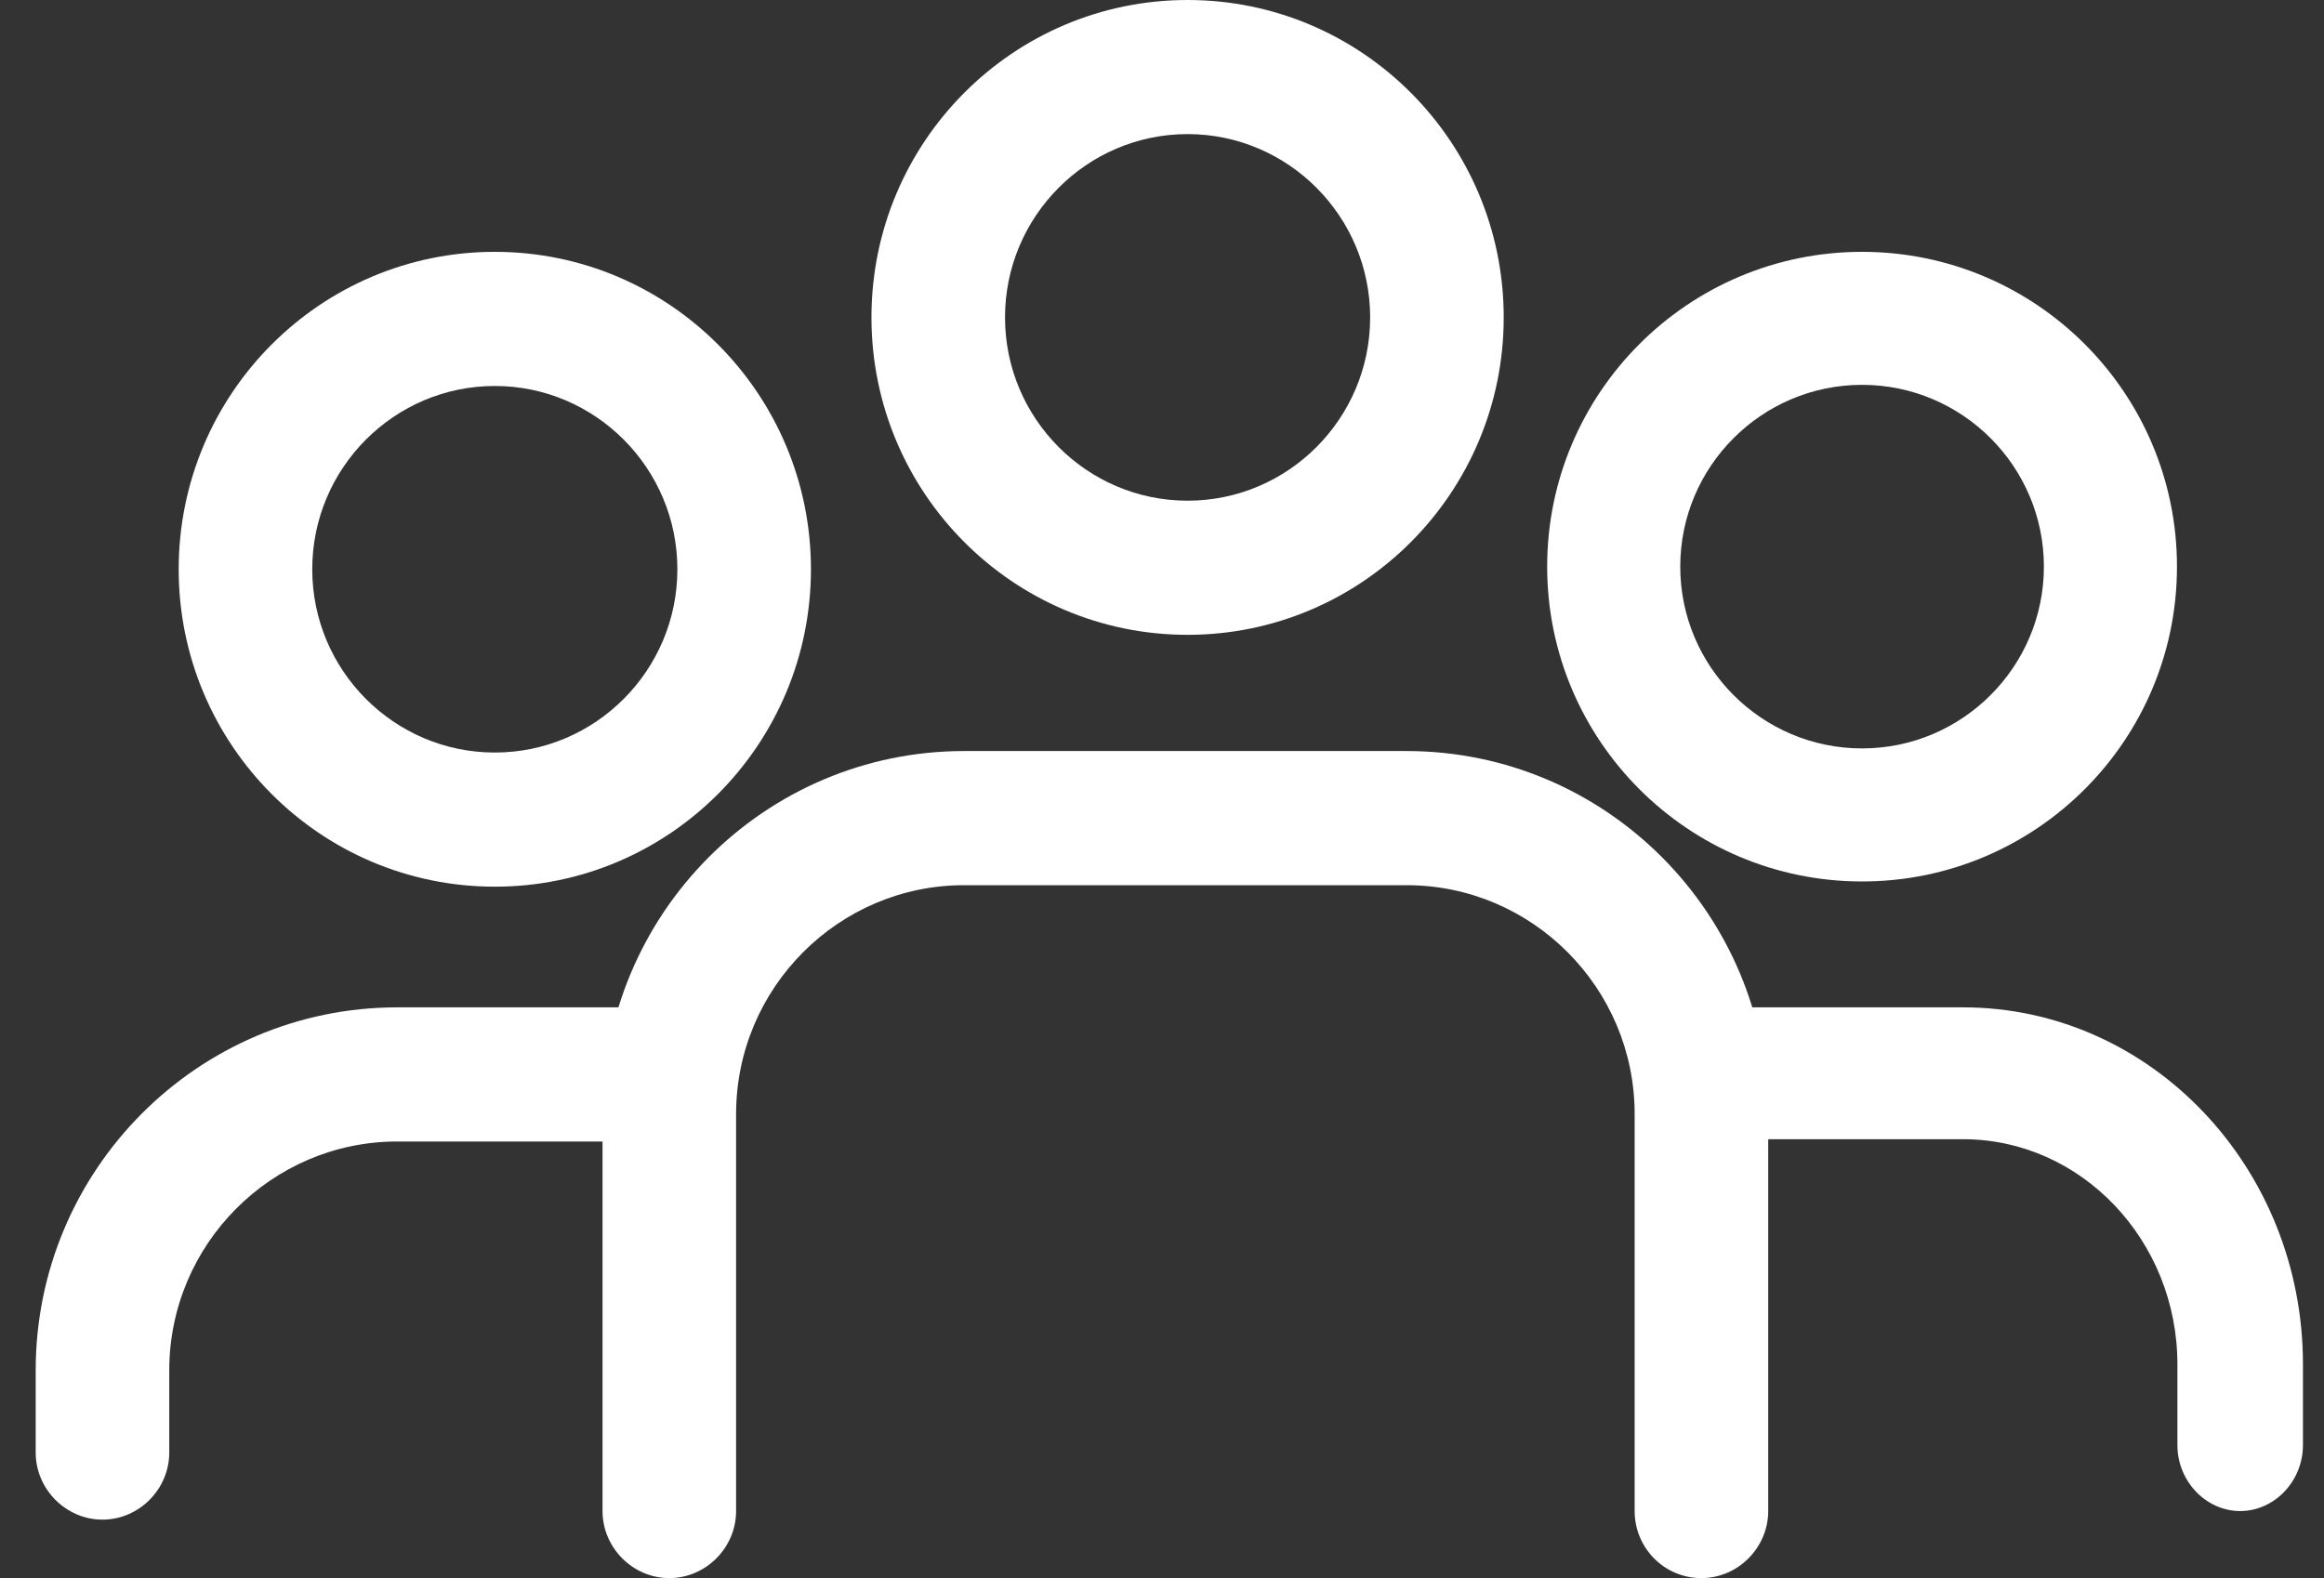 <svg xmlns="http://www.w3.org/2000/svg" width="53" height="36" viewBox="0 0 53 36" fill="none"><rect x="0" y="0" width="53" height="36" fill="#333333" stroke="none"/><path d="M27.083 0C23.103 0 19.874 3.243 19.874 7.241C19.874 11.239 23.103 14.482 27.083 14.482C31.064 14.482 34.293 11.239 34.293 7.241C34.293 3.243 31.064 0 27.083 0ZM27.083 11.422C24.788 11.422 22.92 9.546 22.92 7.241C22.92 4.936 24.788 3.059 27.083 3.059C29.378 3.059 31.247 4.936 31.247 7.241C31.247 9.546 29.378 11.422 27.083 11.422Z" fill="white"></path><path d="M11.284 5.745C7.304 5.745 4.075 8.988 4.075 12.986C4.075 16.984 7.304 20.227 11.284 20.227C15.265 20.227 18.494 16.984 18.494 12.986C18.494 8.988 15.265 5.745 11.284 5.745ZM11.284 17.167C8.989 17.167 7.121 15.291 7.121 12.986C7.121 10.681 8.989 8.805 11.284 8.805C13.579 8.805 15.448 10.681 15.448 12.986C15.448 15.291 13.579 17.167 11.284 17.167Z" fill="white"></path><path d="M42.465 5.745C46.43 5.745 49.647 8.962 49.647 12.926C49.647 16.891 46.43 20.108 42.465 20.108C38.501 20.108 35.284 16.891 35.284 12.926C35.284 8.962 38.501 5.745 42.465 5.745ZM42.465 17.073C44.751 17.073 46.612 15.212 46.612 12.926C46.612 10.64 44.751 8.779 42.465 8.779C40.179 8.779 38.319 10.64 38.319 12.926C38.319 15.212 40.179 17.073 42.465 17.073Z" fill="white"></path><path d="M38.802 36C39.634 36 40.325 35.307 40.325 34.47V25.414C40.325 20.846 36.629 17.133 32.079 17.133H21.986C17.437 17.133 13.741 20.846 13.741 25.414V34.47C13.741 35.307 14.431 36 15.264 36C16.096 36 16.787 35.307 16.787 34.47V25.414C16.787 22.538 19.122 20.193 21.986 20.193H32.079C34.943 20.193 37.279 22.538 37.279 25.414V34.47C37.279 35.307 37.949 36 38.802 36Z" fill="white"></path><path d="M9.059 22.98H15.895V26.04H9.059C6.196 26.04 3.86 28.385 3.86 31.261V33.136C3.86 33.972 3.17 34.666 2.337 34.666C1.504 34.666 0.814 33.972 0.814 33.136V31.261C0.814 26.692 4.51 22.98 9.059 22.98Z" fill="white"></path><path d="M44.77 22.98H38.157V25.988H44.77C47.462 25.988 49.657 28.295 49.657 31.123V32.966C49.657 33.788 50.306 34.47 51.088 34.47C51.871 34.47 52.52 33.788 52.52 32.966V31.123C52.52 26.63 49.046 22.98 44.77 22.98Z" fill="white"></path></svg>